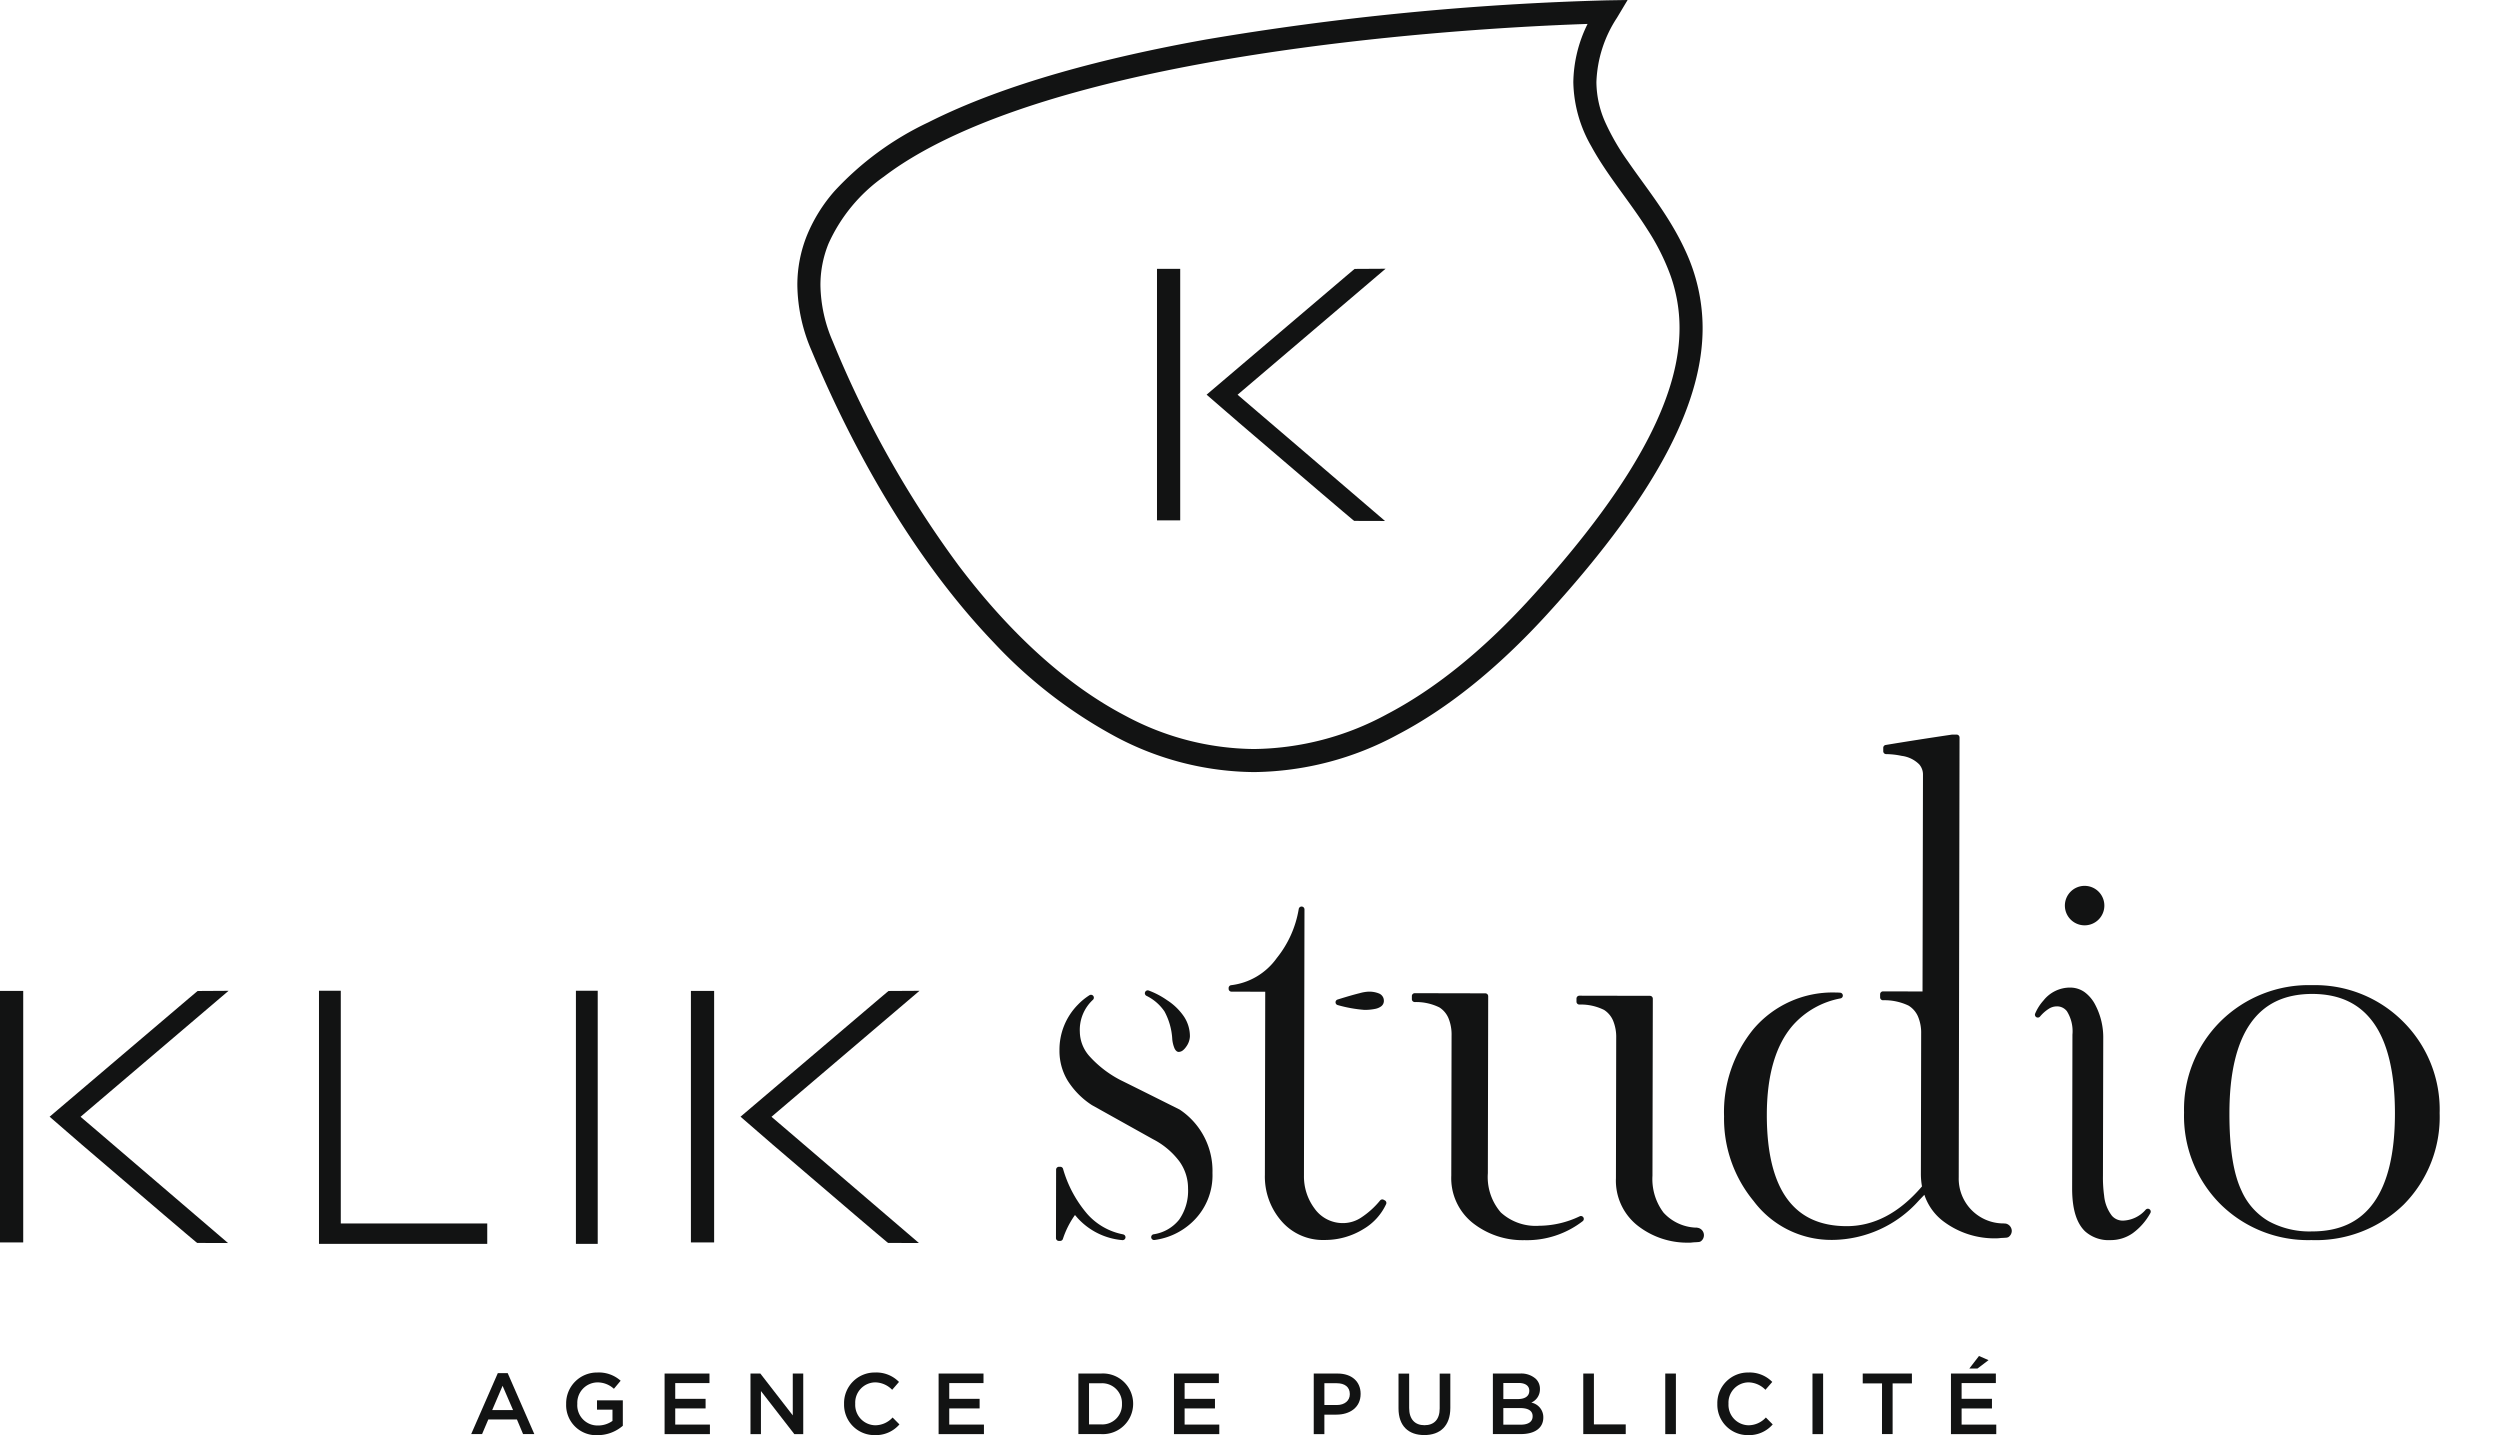<svg xmlns="http://www.w3.org/2000/svg" width="340.583" height="195.511" viewBox="0 0 340.583 195.511">
  <g id="Groupe_29" data-name="Groupe 29" transform="translate(-135.299 -183.352)">
    <g id="Groupe_23" data-name="Groupe 23" transform="translate(243.928 183.352)">
      <path id="Tracé_32" data-name="Tracé 32" d="M375.766,266.984c7.942-8.708,13.206-16.06,16.506-22.433s4.63-11.782,4.629-16.516a25.011,25.011,0,0,0-2.405-10.648c-2.15-4.654-5.279-8.429-7.764-12.041a31.555,31.555,0,0,1-3.093-5.33,13.672,13.672,0,0,1-1.207-5.476,16.987,16.987,0,0,1,2.8-8.764l1.45-2.424-2.823.046a388.321,388.321,0,0,0-54.621,5.336c-13.676,2.456-27.376,6.011-37.811,11.282a41.479,41.479,0,0,0-12.8,9.376,21.528,21.528,0,0,0-3.717,5.959,18.08,18.08,0,0,0-1.337,6.857,23,23,0,0,0,1.924,8.879c6.209,14.87,14.631,29.137,24.807,39.772a64.616,64.616,0,0,0,16.56,12.817,40.705,40.705,0,0,0,18.922,4.859,41.922,41.922,0,0,0,19.579-5.106c6.688-3.5,13.5-8.883,20.4-16.443m13.715-23.878c-3.123,6.036-8.221,13.194-16.037,21.76h0c-6.7,7.349-13.243,12.485-19.533,15.777a38.763,38.763,0,0,1-18.122,4.748,37.559,37.559,0,0,1-17.471-4.5c-8.338-4.339-16.048-11.6-22.8-20.534A141.355,141.355,0,0,1,278.4,229.875a19.875,19.875,0,0,1-1.681-7.668,14.937,14.937,0,0,1,1.106-5.676,22.406,22.406,0,0,1,7.546-9.121c6.3-4.8,15.652-8.6,26.1-11.49,15.68-4.346,33.819-6.7,48.013-7.958,7.1-.628,13.21-.984,17.545-1.183,1.686-.077,3.1-.13,4.2-.167a18.436,18.436,0,0,0-1.942,7.927,18.109,18.109,0,0,0,2.45,8.743c2.158,3.96,5.227,7.5,7.684,11.4a30.664,30.664,0,0,1,3.09,6.16,21.293,21.293,0,0,1,1.245,7.2C393.758,232.171,392.605,237.065,389.481,243.106Z" transform="translate(-273.577 -183.352)" fill="#121313"/>
      <g id="Groupe_22" data-name="Groupe 22" transform="translate(48.992 36.611)">
        <path id="Tracé_33" data-name="Tracé 33" d="M348.763,247.119l20.163-17.164-4.216.024-.222.181c-.079.063-.99.836-.99.836-3.93,3.33-18.232,15.5-18.232,15.5l-.722.614,4.34,3.76q7.346,6.29,11.228,9.6,1.942,1.656,3.017,2.567c.722.613,1.145.967,1.3,1.093l.222.175,4.2.013-11.217-9.611Z" transform="translate(-337.786 -229.955)" fill="#121313"/>
        <rect id="Rectangle_6" data-name="Rectangle 6" width="3.163" height="34.265" transform="translate(0 0.015)" fill="#121313"/>
      </g>
    </g>
    <g id="Groupe_28" data-name="Groupe 28" transform="translate(135.299 283.43)">
      <g id="Groupe_26" data-name="Groupe 26">
        <g id="Groupe_24" data-name="Groupe 24" transform="translate(143.858)">
          <path id="Tracé_34" data-name="Tracé 34" d="M568.84,392.273Z" transform="translate(-372.116 -328.226)" fill="#121313"/>
          <path id="Tracé_35" data-name="Tracé 35" d="M449.819,391.636h0l0,0Z" transform="translate(-346.595 -328.089)" fill="#121313"/>
          <path id="Tracé_36" data-name="Tracé 36" d="M478.492,391.544h0Z" transform="translate(-352.744 -328.07)" fill="#121313"/>
          <path id="Tracé_37" data-name="Tracé 37" d="M327.585,394.9a8.7,8.7,0,0,1-4.886-2.766,16.321,16.321,0,0,1-3.315-6.171.393.393,0,0,0-.373-.274h-.176a.394.394,0,0,0-.279.115.388.388,0,0,0-.116.278l-.018,9.314a.393.393,0,0,0,.387.394l.178,0a.39.39,0,0,0,.378-.267A12.144,12.144,0,0,1,321,392.278l.012-.017,0,0,.313.363h0a9.3,9.3,0,0,0,6.139,3.058.393.393,0,0,0,.122-.775Z" transform="translate(-318.422 -326.814)" fill="#121313"/>
          <path id="Tracé_38" data-name="Tracé 38" d="M372.832,355.574a3.521,3.521,0,0,0-1.491-.249h0a5.459,5.459,0,0,0-1.135.2c-.629.153-1.577.419-3.024.871a.392.392,0,0,0,.024.756,18.32,18.32,0,0,0,3.619.653,6.876,6.876,0,0,0,1.544-.15,2.019,2.019,0,0,0,.72-.31.917.917,0,0,0,.4-.737h0v0a1.29,1.29,0,0,0-.044-.361A1.076,1.076,0,0,0,372.832,355.574Z" transform="translate(-328.818 -320.304)" fill="#121313"/>
          <path id="Tracé_39" data-name="Tracé 39" d="M369.65,380.594l-.164-.086a.392.392,0,0,0-.482.092,11.4,11.4,0,0,1-2.6,2.344,4.48,4.48,0,0,1-2.356.741h-.008a4.708,4.708,0,0,1-3.981-2h0a7.3,7.3,0,0,1-1.432-4.45v-.014h0l.071-36.268a.393.393,0,0,0-.78-.067,14.379,14.379,0,0,1-3,6.7l0,0a8.926,8.926,0,0,1-6.2,3.688.393.393,0,0,0-.354.39v.1a.392.392,0,0,0,.392.393l4.245.009h.349v.35l-.046,24.575v.031a9.23,9.23,0,0,0,2.265,6.3h0a7.449,7.449,0,0,0,5.883,2.564h.028a9.96,9.96,0,0,0,5.253-1.488l0,0a7.683,7.683,0,0,0,3.088-3.4A.393.393,0,0,0,369.65,380.594Z" transform="translate(-324.843 -317.138)" fill="#121313"/>
          <path id="Tracé_40" data-name="Tracé 40" d="M403.506,386.131a.393.393,0,0,0-.5-.151,12.981,12.981,0,0,1-5.5,1.291h-.018a7.03,7.03,0,0,1-5.226-1.812,7.362,7.362,0,0,1-1.768-5.347v-.026L390.539,356a.392.392,0,0,0-.392-.394l-9.612-.02a.392.392,0,0,0-.394.393v.422a.394.394,0,0,0,.377.393,7.2,7.2,0,0,1,3.377.732,3.224,3.224,0,0,1,1.229,1.456,5.852,5.852,0,0,1,.426,2.362v.021l-.039,19.059v.02a7.8,7.8,0,0,0,2.87,6.4h0a10.961,10.961,0,0,0,7.085,2.388h.039a12.423,12.423,0,0,0,7.907-2.585A.394.394,0,0,0,403.506,386.131Z" transform="translate(-331.656 -320.359)" fill="#121313"/>
          <path id="Tracé_41" data-name="Tracé 41" d="M503.3,384.852a4.286,4.286,0,0,1-3.083,1.508h-.012a1.958,1.958,0,0,1-1.521-.656,5.269,5.269,0,0,1-1.062-2.718,17.99,17.99,0,0,1-.163-2.714v-.032l.04-18.662h0v-.012a9.519,9.519,0,0,0-1.061-4.55,4.969,4.969,0,0,0-1.486-1.787,3.41,3.41,0,0,0-1.988-.617h-.011a4.614,4.614,0,0,0-3.6,1.765v0a6.394,6.394,0,0,0-1.132,1.782.393.393,0,0,0,.661.405,5.187,5.187,0,0,1,1.207-1.068,2.044,2.044,0,0,1,1.054-.322h.006a1.688,1.688,0,0,1,1.4.661,5.159,5.159,0,0,1,.753,3.194v.029l-.041,20.9v.035c0,3.022.7,4.8,1.757,5.823a4.806,4.806,0,0,0,3.468,1.2h.014a5.209,5.209,0,0,0,3.007-.936,8.422,8.422,0,0,0,2.41-2.748.393.393,0,0,0-.619-.474Z" transform="translate(-354.825 -320.15)" fill="#121313"/>
          <path id="Tracé_42" data-name="Tracé 42" d="M507.593,357.669h0Z" transform="translate(-358.983 -320.806)" fill="#121313"/>
          <path id="Tracé_43" data-name="Tracé 43" d="M548.873,371.551a16.9,16.9,0,0,0-4.948-12.356h0a16.916,16.916,0,0,0-12.387-5H531.5A17.079,17.079,0,0,0,519.05,359.1a16.9,16.9,0,0,0-5,12.428h0v.027a17,17,0,0,0,4.906,12.424h0a16.967,16.967,0,0,0,12.426,4.946h.053a17.152,17.152,0,0,0,12.525-4.822,16.947,16.947,0,0,0,4.91-12.51Zm-27,10.635c-1.086-2.3-1.644-5.721-1.642-10.424v-.135h0c.006-5.472.994-9.552,2.874-12.227s4.631-4,8.4-4.01h.031c3.77.016,6.516,1.355,8.392,4.029s2.853,6.765,2.852,12.243v.1c-.009,5.389-.994,9.4-2.873,12.035s-4.629,3.939-8.4,3.947h-.035a11.654,11.654,0,0,1-5.916-1.4,9.049,9.049,0,0,1-3.677-4.147Z" transform="translate(-360.368 -320.062)" fill="#121313"/>
          <path id="Tracé_44" data-name="Tracé 44" d="M424.019,389.673c.282,0,.509-.042.709-.053.233-.008.458-.024.68-.045l.189-.069a1.028,1.028,0,0,0-.28-1.838l-.038-.009-.195-.04-.164,0-.018,0a6.279,6.279,0,0,1-4.355-2.043,7.588,7.588,0,0,1-1.507-5.029v-.023l.048-24.089a.4.4,0,0,0-.115-.278.391.391,0,0,0-.277-.115l-9.614-.018a.392.392,0,0,0-.394.393v.42a.392.392,0,0,0,.379.393,7.128,7.128,0,0,1,3.378.731,3.229,3.229,0,0,1,1.229,1.459,5.825,5.825,0,0,1,.426,2.361v.021l-.036,19.061v.027a7.791,7.791,0,0,0,2.87,6.389h0a10.944,10.944,0,0,0,7.084,2.388Z" transform="translate(-337.777 -320.455)" fill="#121313"/>
          <path id="Tracé_45" data-name="Tracé 45" d="M472.718,377.374l-.088-.016c-.1-.007-.2-.013-.282-.02a6.1,6.1,0,0,1-6.1-6.274l.11-59.926a.393.393,0,0,0-.393-.394h-.575l-.057,0c-3.088.457-6.125.93-9.04,1.414a.392.392,0,0,0-.328.387v.464a.392.392,0,0,0,.393.393h.027a10.644,10.644,0,0,1,2.087.239h0a4.1,4.1,0,0,1,2.389,1.154,2.1,2.1,0,0,1,.516,1.424v0l-.061,29.518-5.384-.01a.392.392,0,0,0-.394.393v.42a.393.393,0,0,0,.379.393,7.613,7.613,0,0,1,3.5.734,3.275,3.275,0,0,1,1.272,1.46,5.657,5.657,0,0,1,.44,2.358v.02l-.037,19.061h0a9.926,9.926,0,0,0,.15,1.726l-.064.077h0c-3.087,3.578-6.5,5.339-10.194,5.342h-.02c-3.646-.015-6.3-1.264-8.109-3.75s-2.752-6.289-2.75-11.389v-.075c.01-5.4,1.221-9.468,3.536-12.138h0a11.492,11.492,0,0,1,6.509-3.678.393.393,0,0,0-.051-.776c-.2-.016-.393-.024-.578-.024H449.5a14.142,14.142,0,0,0-11.239,5.007v0a17.884,17.884,0,0,0-3.983,11.858v.031a17.61,17.61,0,0,0,4.024,11.506,13.206,13.206,0,0,0,10.733,5.3h.032a15.954,15.954,0,0,0,11.759-5.373l.742-.773a7.467,7.467,0,0,0,2.5,3.548h0a11.561,11.561,0,0,0,7.317,2.384h0c.29,0,.52-.042.731-.053.239-.007.475-.024.705-.044l.184-.066a1.027,1.027,0,0,0,.47-.849A1.042,1.042,0,0,0,472.718,377.374Z" transform="translate(-343.262 -310.745)" fill="#121313"/>
          <path id="Tracé_46" data-name="Tracé 46" d="M496.072,342.352a2.689,2.689,0,1,0-2.688-2.688A2.689,2.689,0,0,0,496.072,342.352Z" transform="translate(-355.937 -316.369)" fill="#121313"/>
          <path id="Tracé_47" data-name="Tracé 47" d="M337.853,362.947a1.331,1.331,0,0,0,.192.324l.136.126a.472.472,0,0,0,.264.084.937.937,0,0,0,.564-.209,2.1,2.1,0,0,0,.432-.468h0a2.581,2.581,0,0,0,.532-1.43v-.007a4.879,4.879,0,0,0-.79-2.672,8.035,8.035,0,0,0-2.319-2.259h0l0,0h0a11.116,11.116,0,0,0-2.5-1.317.393.393,0,0,0-.312.72,6.293,6.293,0,0,1,2.458,2.132,8.913,8.913,0,0,1,1.06,3.8v0A4.349,4.349,0,0,0,337.853,362.947Z" transform="translate(-321.725 -320.253)" fill="#121313"/>
          <path id="Tracé_48" data-name="Tracé 48" d="M322.229,357.577h0Z" transform="translate(-319.238 -320.786)" fill="#121313"/>
          <path id="Tracé_49" data-name="Tracé 49" d="M335.438,371.525l-.053-.033q-6.424-3.213-8.065-4.019a14.86,14.86,0,0,1-4.193-3.229,5.084,5.084,0,0,1-1.323-3.3v-.009a5.579,5.579,0,0,1,1.772-4.378.393.393,0,0,0-.464-.632,8.384,8.384,0,0,0-1.569,1.283,8.729,8.729,0,0,0-2.514,6.249v.013a7.77,7.77,0,0,0,1.1,4.061,10.921,10.921,0,0,0,3.292,3.345l.031.019,8.339,4.655h0a10.454,10.454,0,0,1,3.581,3.018,6.267,6.267,0,0,1,1.174,3.689v.009a6.858,6.858,0,0,1-1.208,4.226,5.488,5.488,0,0,1-3.487,2,.393.393,0,0,0,.131.775l.016,0h0a9.277,9.277,0,0,0,5.1-2.417h0a8.724,8.724,0,0,0,2.775-6.707h0v-.018A10.019,10.019,0,0,0,335.438,371.525Z" transform="translate(-318.552 -320.419)" fill="#121313"/>
        </g>
        <g id="Groupe_25" data-name="Groupe 25" transform="translate(0 34.894)">
          <path id="Tracé_50" data-name="Tracé 50" d="M193.586,355.163h-2.97v34.484h22.923v-2.779H193.586Z" transform="translate(-147.16 -355.163)" fill="#121313"/>
          <rect id="Rectangle_7" data-name="Rectangle 7" width="2.97" height="34.484" transform="translate(78.459)" fill="#121313"/>
          <path id="Tracé_51" data-name="Tracé 51" d="M164.068,355.2l-.222.181c-.082.066-.423.354-.99.834-3.93,3.332-18.232,15.5-18.232,15.5l-.722.614,4.34,3.759q7.347,6.291,11.228,9.6,1.942,1.654,3.017,2.566c.722.613,1.146.969,1.3,1.093l.222.176,4.2.013L150.418,374.3l-2.3-1.961,20.164-17.164Z" transform="translate(-137.144 -355.166)" fill="#121313"/>
          <rect id="Rectangle_8" data-name="Rectangle 8" width="3.163" height="34.265" transform="translate(0 0.023)" fill="#121313"/>
          <path id="Tracé_52" data-name="Tracé 52" d="M267.936,372.338,288.1,355.174l-4.217.024-.222.181c-.082.066-.423.354-.991.834-3.929,3.332-18.231,15.5-18.231,15.5l-.723.614,4.34,3.759q7.347,6.291,11.228,9.6,1.942,1.654,3.017,2.566c.722.613,1.146.969,1.3,1.093l.222.176,4.2.013L270.233,374.3Z" transform="translate(-162.834 -355.166)" fill="#121313"/>
          <rect id="Rectangle_9" data-name="Rectangle 9" width="3.163" height="34.265" transform="translate(94.125 0.023)" fill="#121313"/>
        </g>
      </g>
      <g id="Groupe_27" data-name="Groupe 27" transform="translate(64.191 84.652)">
        <path id="Tracé_53" data-name="Tracé 53" d="M220.639,421.472h1.343l3.629,8.308h-1.532l-.837-1.992h-3.9l-.848,1.992H217.01Zm2.074,5.032-1.426-3.3-1.414,3.3Z" transform="translate(-217.01 -419.139)" fill="#121313"/>
        <path id="Tracé_54" data-name="Tracé 54" d="M233.479,425.657v-.024a4.2,4.2,0,0,1,4.254-4.266,4.45,4.45,0,0,1,3.17,1.12l-.919,1.1a3.278,3.278,0,0,0-2.31-.871,2.78,2.78,0,0,0-2.675,2.9v.024a2.755,2.755,0,0,0,2.8,2.946,3.366,3.366,0,0,0,1.991-.625v-1.532h-2.109v-1.273H241.2v3.465a5.263,5.263,0,0,1-3.441,1.284A4.093,4.093,0,0,1,233.479,425.657Z" transform="translate(-220.541 -419.116)" fill="#121313"/>
        <path id="Tracé_55" data-name="Tracé 55" d="M250.55,421.547h6.115v1.3H252v2.145h4.136V426.3H252v2.2h4.725v1.3H250.55Z" transform="translate(-224.202 -419.155)" fill="#121313"/>
        <path id="Tracé_56" data-name="Tracé 56" d="M265.445,421.547h1.343l4.418,5.7v-5.7h1.426V429.8h-1.214l-4.548-5.868V429.8h-1.426Z" transform="translate(-227.395 -419.155)" fill="#121313"/>
        <path id="Tracé_57" data-name="Tracé 57" d="M281.674,425.657v-.024a4.171,4.171,0,0,1,4.242-4.266,4.312,4.312,0,0,1,3.241,1.284l-.931,1.072a3.3,3.3,0,0,0-2.321-1.013,2.764,2.764,0,0,0-2.71,2.9v.024a2.78,2.78,0,0,0,2.722,2.922,3.222,3.222,0,0,0,2.369-1.06l.931.942a4.253,4.253,0,0,1-3.347,1.46A4.141,4.141,0,0,1,281.674,425.657Z" transform="translate(-230.875 -419.116)" fill="#121313"/>
        <path id="Tracé_58" data-name="Tracé 58" d="M298.069,421.547h6.116v1.3h-4.666v2.145h4.136V426.3h-4.136v2.2h4.725v1.3h-6.175Z" transform="translate(-234.39 -419.155)" fill="#121313"/>
        <path id="Tracé_59" data-name="Tracé 59" d="M322.309,421.547h3.076a4.112,4.112,0,0,1,4.384,4.1v.024a4.13,4.13,0,0,1-4.384,4.124h-3.076Zm1.449,1.321v5.608h1.626a2.688,2.688,0,0,0,2.863-2.78v-.024a2.706,2.706,0,0,0-2.863-2.8Z" transform="translate(-239.588 -419.155)" fill="#121313"/>
        <path id="Tracé_60" data-name="Tracé 60" d="M338.884,421.547H345v1.3h-4.666v2.145h4.136V426.3h-4.136v2.2h4.725v1.3h-6.175Z" transform="translate(-243.142 -419.155)" fill="#121313"/>
        <path id="Tracé_61" data-name="Tracé 61" d="M363.124,421.547h3.252c1.933,0,3.134,1.1,3.134,2.758v.024c0,1.85-1.484,2.816-3.3,2.816h-1.638V429.8h-1.449Zm3.134,4.29c1.1,0,1.779-.613,1.779-1.473v-.024c0-.966-.694-1.473-1.779-1.473h-1.685v2.969Z" transform="translate(-248.339 -419.155)" fill="#121313"/>
        <path id="Tracé_62" data-name="Tracé 62" d="M377.824,426.3v-4.749h1.449v4.69c0,1.532.789,2.345,2.086,2.345s2.074-.766,2.074-2.286v-4.749h1.449v4.678c0,2.462-1.39,3.7-3.547,3.7S377.824,428.687,377.824,426.3Z" transform="translate(-251.491 -419.155)" fill="#121313"/>
        <path id="Tracé_63" data-name="Tracé 63" d="M394.189,421.547h3.7a2.974,2.974,0,0,1,2.156.731,1.865,1.865,0,0,1,.555,1.366v.024a1.967,1.967,0,0,1-1.178,1.838,2.022,2.022,0,0,1,1.638,2v.025c0,1.473-1.214,2.262-3.052,2.262h-3.818Zm4.96,2.333c0-.647-.518-1.048-1.449-1.048h-2.086v2.191h1.979c.931,0,1.555-.365,1.555-1.119Zm-1.237,2.369h-2.3v2.262h2.4c.979,0,1.591-.388,1.591-1.131v-.023C399.609,426.66,399.056,426.25,397.913,426.25Z" transform="translate(-255 -419.155)" fill="#121313"/>
        <path id="Tracé_64" data-name="Tracé 64" d="M409.864,421.547h1.449v6.929h4.336v1.32h-5.785Z" transform="translate(-258.361 -419.155)" fill="#121313"/>
        <path id="Tracé_65" data-name="Tracé 65" d="M424.083,421.547h1.449V429.8h-1.449Z" transform="translate(-261.41 -419.155)" fill="#121313"/>
        <path id="Tracé_66" data-name="Tracé 66" d="M433.113,425.657v-.024a4.172,4.172,0,0,1,4.242-4.266,4.311,4.311,0,0,1,3.241,1.284l-.931,1.072a3.3,3.3,0,0,0-2.321-1.013,2.764,2.764,0,0,0-2.71,2.9v.024a2.78,2.78,0,0,0,2.722,2.922,3.222,3.222,0,0,0,2.369-1.06l.931.942a4.253,4.253,0,0,1-3.347,1.46A4.141,4.141,0,0,1,433.113,425.657Z" transform="translate(-263.346 -419.116)" fill="#121313"/>
        <path id="Tracé_67" data-name="Tracé 67" d="M449.613,421.547h1.449V429.8h-1.449Z" transform="translate(-266.884 -419.155)" fill="#121313"/>
        <path id="Tracé_68" data-name="Tracé 68" d="M460.956,422.891h-2.628v-1.344h6.7v1.344H462.4v6.9h-1.449Z" transform="translate(-268.753 -419.155)" fill="#121313"/>
        <path id="Tracé_69" data-name="Tracé 69" d="M473.628,420.894h6.116v1.3h-4.666v2.145h4.135v1.308h-4.135v2.2H479.8v1.3h-6.174Zm3.818-2.392,1.3.566-1.508,1.143h-1.108Z" transform="translate(-272.033 -418.502)" fill="#121313"/>
      </g>
    </g>
  </g>
</svg>
